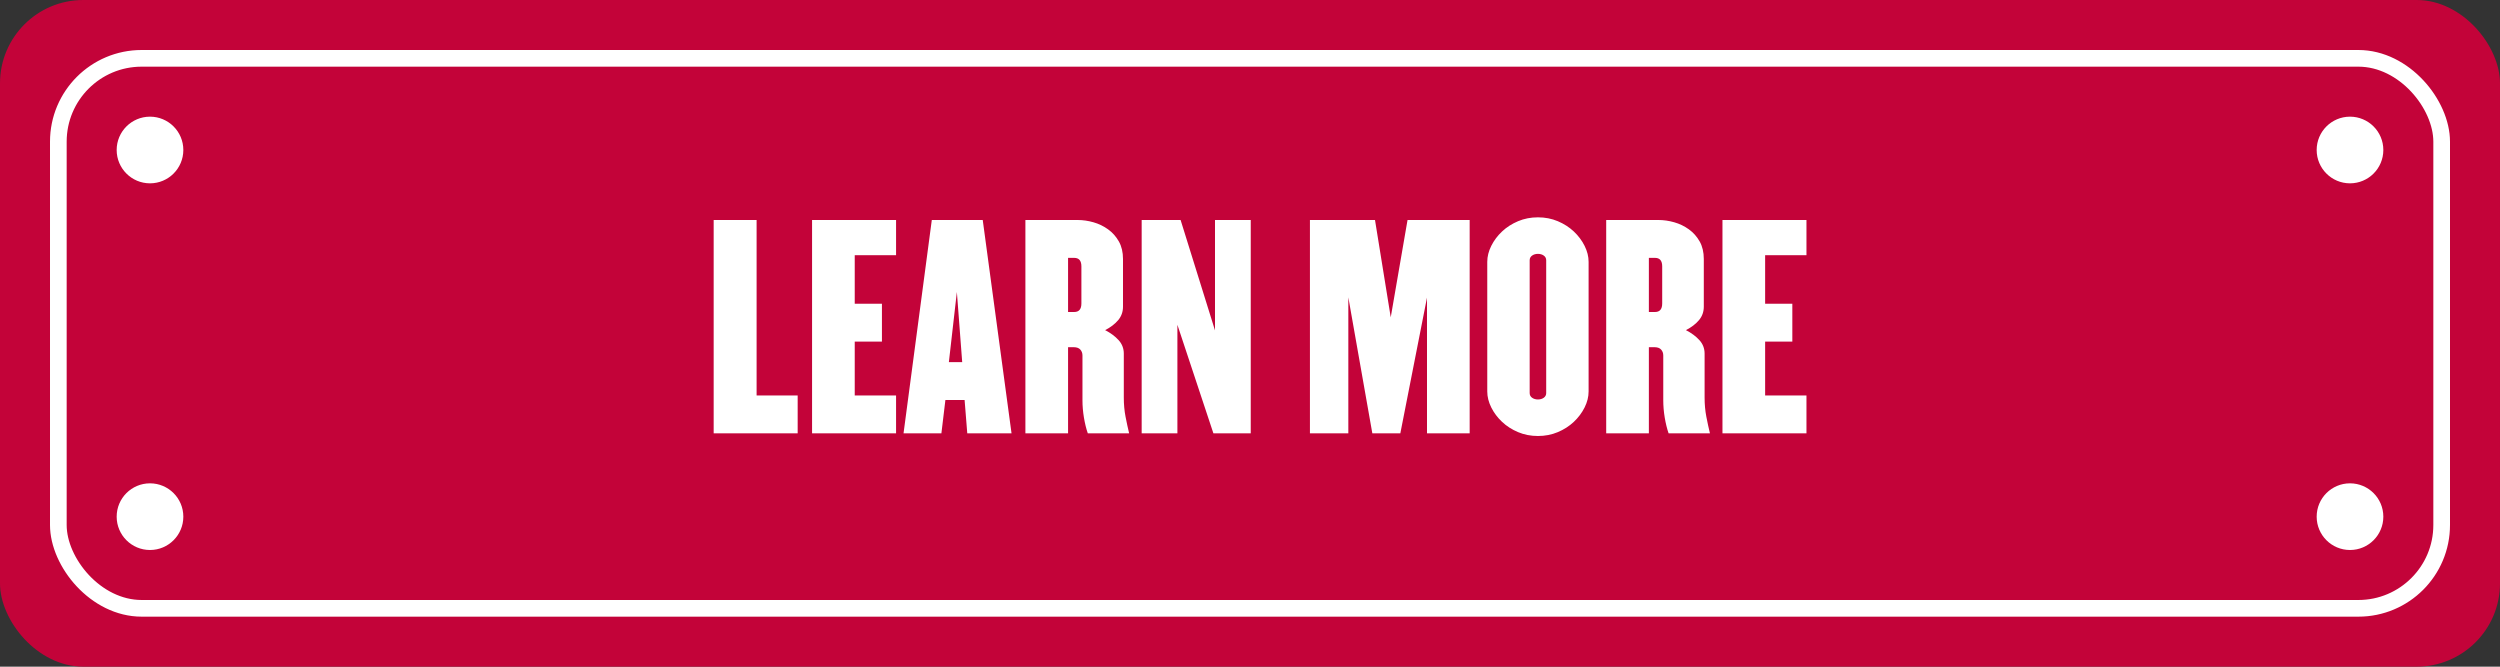 <?xml version="1.0" encoding="UTF-8"?>
<svg width="150px" height="40px" viewBox="0 0 150 40" version="1.1" xmlns="http://www.w3.org/2000/svg" xmlns:xlink="http://www.w3.org/1999/xlink">
    <rect x="0" y="0" width="150" height="40" fill="#333333" stroke="none"/>
    <!-- Generator: Sketch 63.1 (92452) - https://sketch.com -->
    <title>CTA/LearnMore - Red</title>
    <desc>Created with Sketch.</desc>
    <g id="CTA/LearnMore---Red" stroke="none" stroke-width="1" fill="none" fill-rule="evenodd">
        <rect id="Rectangle-Copy-2" fill="#C30339" x="0" y="0" width="150" height="40" rx="5"></rect>
        <path d="M47.86,26 L47.86,23.728 L45.396,23.728 L45.396,13.2 L42.82,13.2 L42.82,26 L47.86,26 Z M53.764,26 L53.764,23.728 L51.284,23.728 L51.284,20.496 L52.916,20.496 L52.916,18.224 L51.284,18.224 L51.284,15.312 L53.764,15.312 L53.764,13.2 L48.724,13.2 L48.724,26 L53.764,26 Z M56.484,26 L56.724,24 L57.876,24 L58.036,26 L60.692,26 L58.964,13.2 L55.908,13.2 L54.212,26 L56.484,26 Z M57.732,21.728 L56.932,21.728 L57.412,17.52 L57.732,21.728 Z M64.084,26 L64.084,20.832 L64.42,20.832 C64.601,20.832 64.735,20.88 64.82,20.976 C64.905,21.072 64.948,21.189 64.948,21.328 L64.948,21.328 L64.948,24.016 C64.948,24.357 64.977,24.704 65.036,25.056 C65.095,25.408 65.172,25.723 65.268,26 L65.268,26 L67.748,26 C67.673,25.691 67.601,25.357 67.532,25 C67.463,24.643 67.428,24.261 67.428,23.856 L67.428,23.856 L67.428,21.216 C67.428,20.907 67.324,20.637 67.116,20.408 C66.908,20.179 66.639,19.979 66.308,19.808 C66.639,19.637 66.9,19.437 67.092,19.208 C67.284,18.979 67.38,18.709 67.38,18.4 L67.38,18.4 L67.38,15.536 C67.38,15.131 67.297,14.781 67.132,14.488 C66.967,14.195 66.751,13.952 66.484,13.76 C66.217,13.568 65.924,13.427 65.604,13.336 C65.284,13.245 64.969,13.2 64.66,13.2 L64.66,13.2 L61.524,13.2 L61.524,26 L64.084,26 Z M64.452,18.72 L64.084,18.72 L64.084,15.472 L64.452,15.472 C64.74,15.472 64.884,15.643 64.884,15.984 L64.884,15.984 L64.884,18.208 C64.884,18.549 64.74,18.72 64.452,18.72 L64.452,18.72 Z M70.644,26 L70.644,19.488 L72.804,26 L75.044,26 L75.044,13.2 L72.9,13.2 L72.9,19.824 L70.836,13.2 L68.5,13.2 L68.5,26 L70.644,26 Z M80.9,26 L80.9,17.84 L82.34,26 L84.02,26 L85.62,17.856 L85.62,26 L88.18,26 L88.18,13.2 L84.452,13.2 L83.444,19.04 L82.5,13.2 L78.596,13.2 L78.596,26 L80.9,26 Z M92.276,26.16 C92.703,26.16 93.1,26.083 93.468,25.928 C93.836,25.773 94.156,25.568 94.428,25.312 C94.7,25.056 94.916,24.768 95.076,24.448 C95.236,24.128 95.316,23.808 95.316,23.488 L95.316,23.488 L95.316,15.712 C95.316,15.392 95.236,15.072 95.076,14.752 C94.916,14.432 94.7,14.144 94.428,13.888 C94.156,13.632 93.836,13.427 93.468,13.272 C93.1,13.117 92.703,13.04 92.276,13.04 C91.849,13.04 91.452,13.117 91.084,13.272 C90.716,13.427 90.396,13.632 90.124,13.888 C89.852,14.144 89.636,14.432 89.476,14.752 C89.316,15.072 89.236,15.392 89.236,15.712 L89.236,15.712 L89.236,23.488 C89.236,23.808 89.316,24.128 89.476,24.448 C89.636,24.768 89.852,25.056 90.124,25.312 C90.396,25.568 90.716,25.773 91.084,25.928 C91.452,26.083 91.849,26.16 92.276,26.16 Z M92.276,23.968 C92.137,23.968 92.02,23.933 91.924,23.864 C91.828,23.795 91.78,23.701 91.78,23.584 L91.78,23.584 L91.78,15.616 C91.78,15.499 91.828,15.405 91.924,15.336 C92.02,15.267 92.137,15.232 92.276,15.232 C92.415,15.232 92.532,15.267 92.628,15.336 C92.724,15.405 92.772,15.499 92.772,15.616 L92.772,15.616 L92.772,23.584 C92.772,23.701 92.724,23.795 92.628,23.864 C92.532,23.933 92.415,23.968 92.276,23.968 Z M98.932,26 L98.932,20.832 L99.268,20.832 C99.449,20.832 99.583,20.88 99.668,20.976 C99.753,21.072 99.796,21.189 99.796,21.328 L99.796,21.328 L99.796,24.016 C99.796,24.357 99.825,24.704 99.884,25.056 C99.943,25.408 100.02,25.723 100.116,26 L100.116,26 L102.596,26 C102.521,25.691 102.449,25.357 102.38,25 C102.311,24.643 102.276,24.261 102.276,23.856 L102.276,23.856 L102.276,21.216 C102.276,20.907 102.172,20.637 101.964,20.408 C101.756,20.179 101.487,19.979 101.156,19.808 C101.487,19.637 101.748,19.437 101.94,19.208 C102.132,18.979 102.228,18.709 102.228,18.4 L102.228,18.4 L102.228,15.536 C102.228,15.131 102.145,14.781 101.98,14.488 C101.815,14.195 101.599,13.952 101.332,13.76 C101.065,13.568 100.772,13.427 100.452,13.336 C100.132,13.245 99.817,13.2 99.508,13.2 L99.508,13.2 L96.372,13.2 L96.372,26 L98.932,26 Z M99.3,18.72 L98.932,18.72 L98.932,15.472 L99.3,15.472 C99.588,15.472 99.732,15.643 99.732,15.984 L99.732,15.984 L99.732,18.208 C99.732,18.549 99.588,18.72 99.3,18.72 L99.3,18.72 Z M108.388,26 L108.388,23.728 L105.908,23.728 L105.908,20.496 L107.54,20.496 L107.54,18.224 L105.908,18.224 L105.908,15.312 L108.388,15.312 L108.388,13.2 L103.348,13.2 L103.348,26 L108.388,26 Z" id="LEARNMORE" fill="#FFFFFF" fill-rule="nonzero"></path>
        <rect id="Rectangle-Copy-3" stroke="#FFFFFF" x="3.5" y="3.5" width="143" height="33" rx="5"></rect>
        <circle id="Oval" fill="#FFFFFF" cx="9" cy="9" r="2"></circle>
        <circle id="Oval-Copy" fill="#FFFFFF" cx="9" cy="31" r="2"></circle>
        <circle id="Oval-Copy-3" fill="#FFFFFF" cx="141" cy="9" r="2"></circle>
        <circle id="Oval-Copy-2" fill="#FFFFFF" cx="141" cy="31" r="2"></circle>
    </g>
</svg>